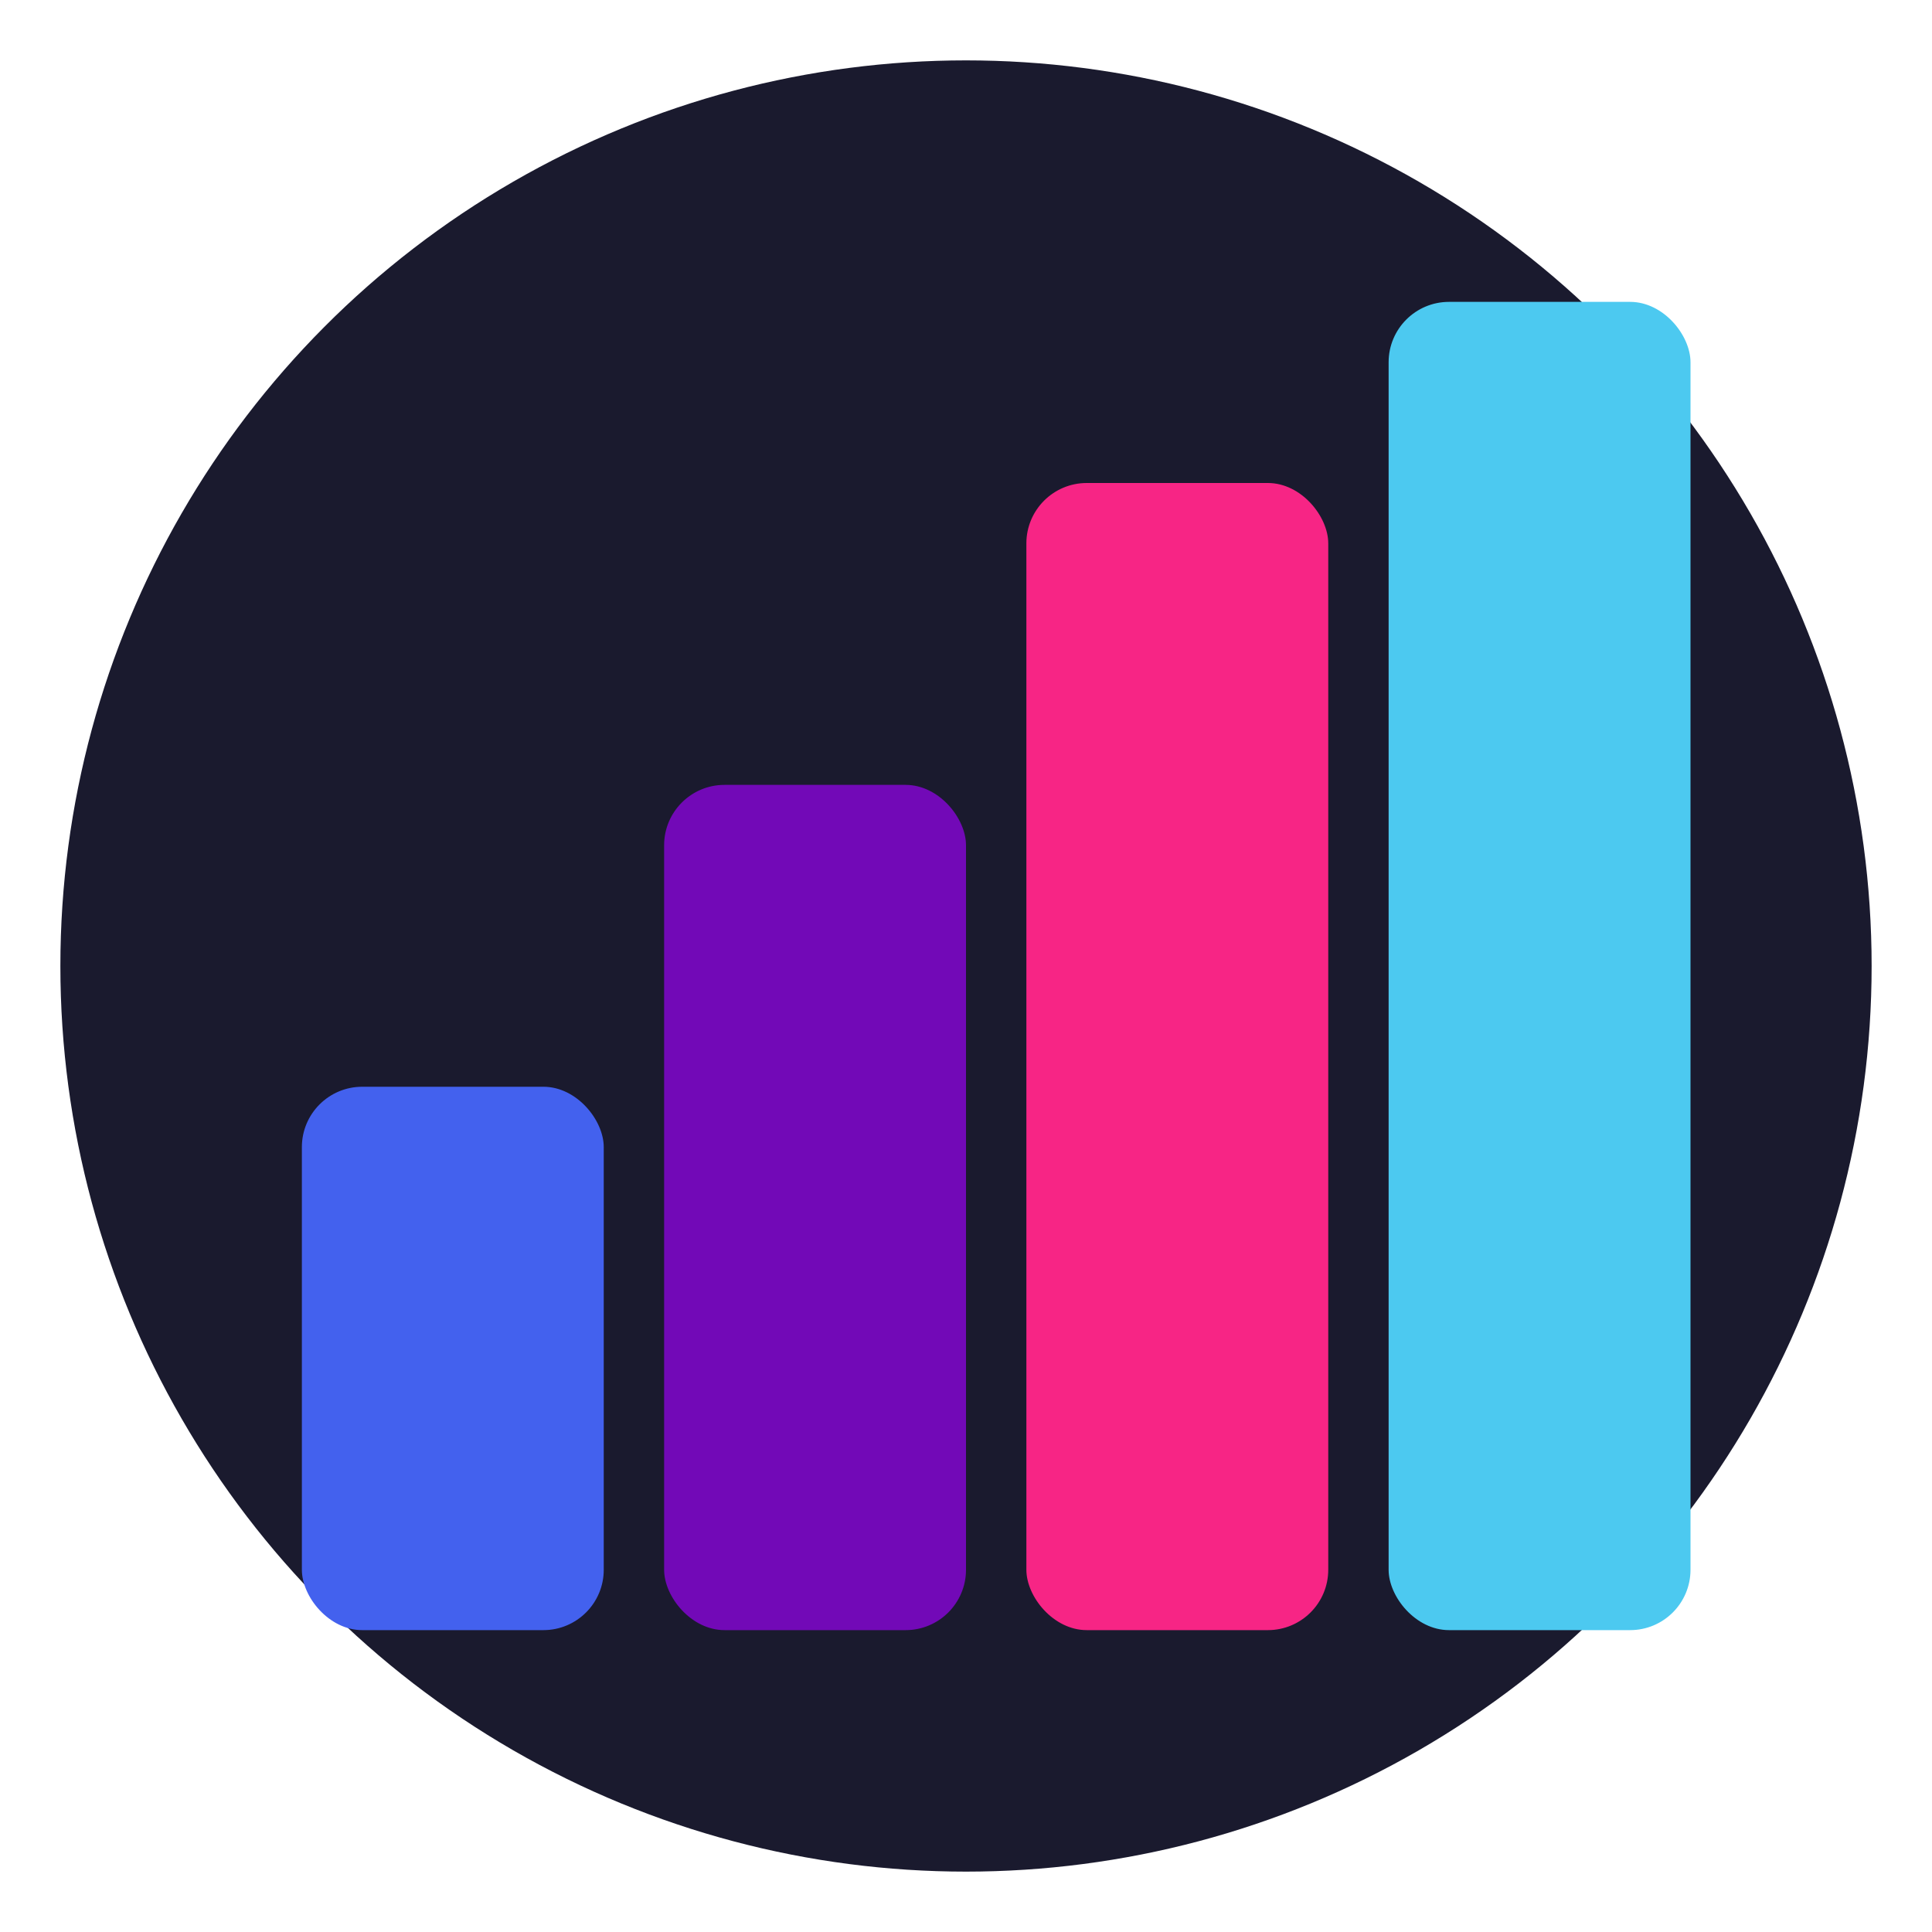 <svg xmlns="http://www.w3.org/2000/svg" viewBox="0 0 32 32" width="32" height="32">
  <circle cx="16" cy="16" r="15" fill="#1a1a2e" />
  <rect x="5" y="18" width="5" height="9" rx="1" fill="#4361ee" />
  <rect x="11" y="13" width="5" height="14" rx="1" fill="#7209b7" />
  <rect x="17" y="8" width="5" height="19" rx="1" fill="#f72585" />
  <rect x="23" y="5" width="5" height="22" rx="1" fill="#4cc9f0" />
</svg>